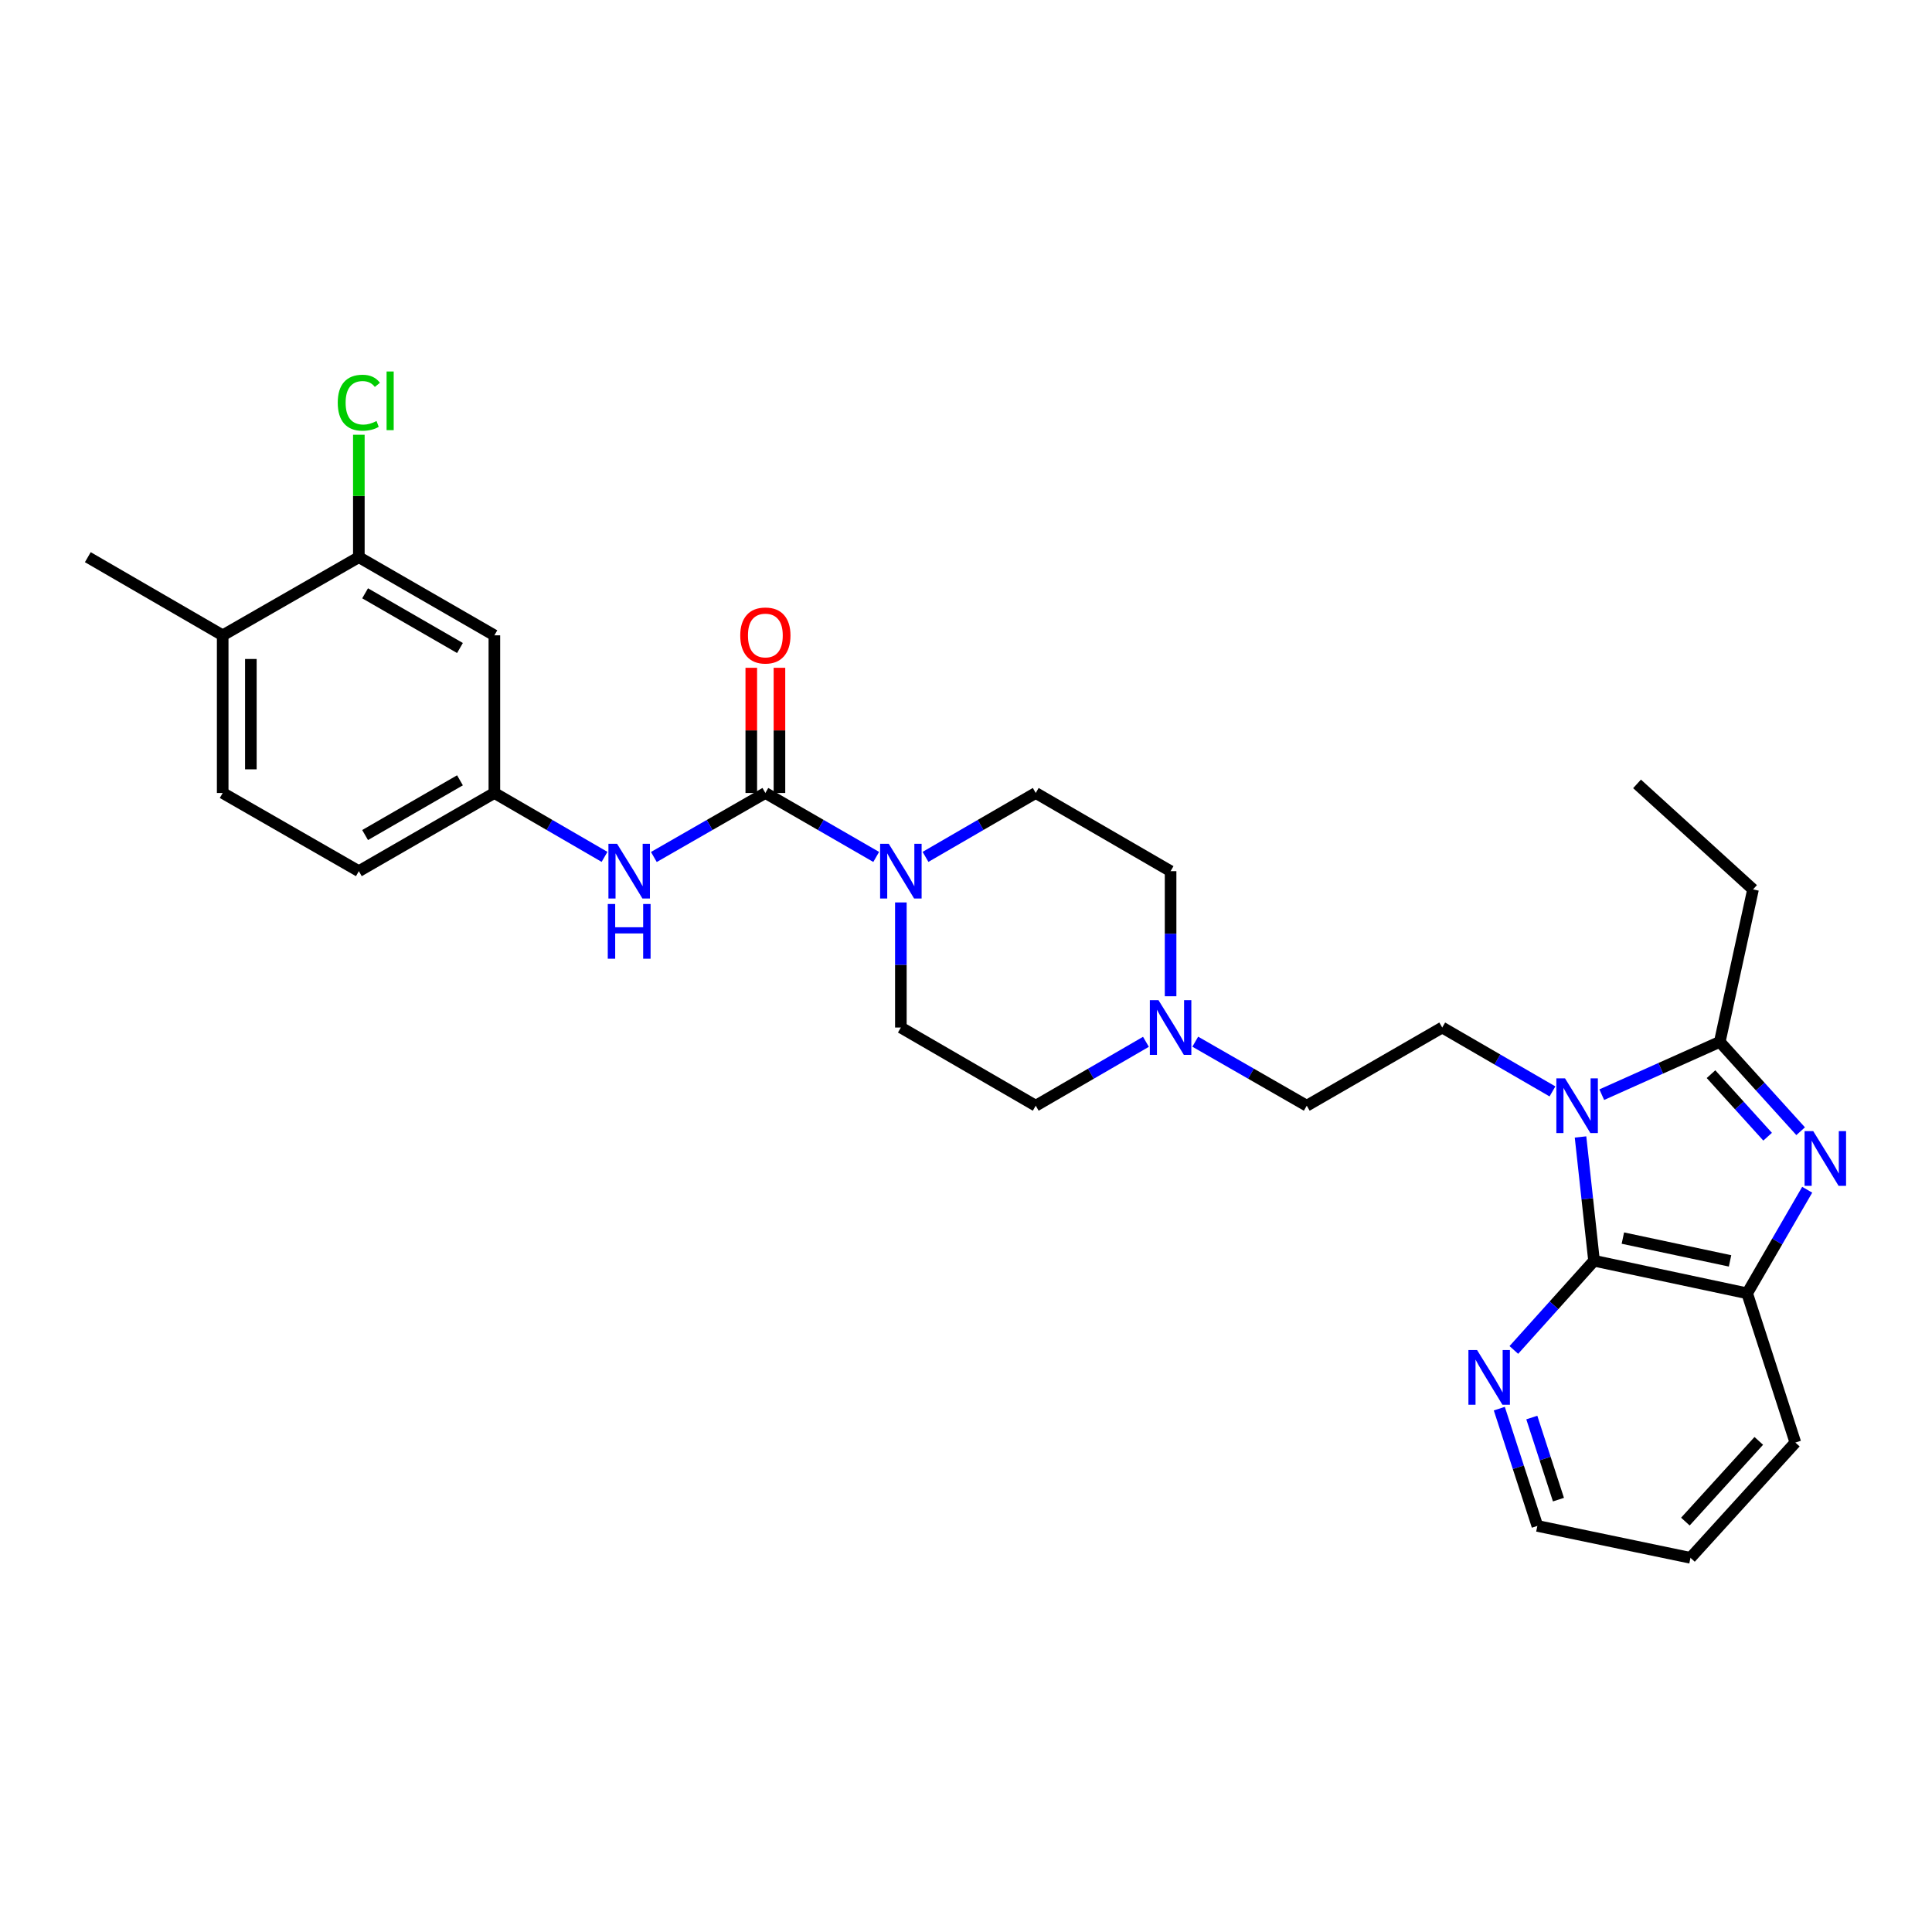 <?xml version='1.0' encoding='iso-8859-1'?>
<svg version='1.1' baseProfile='full'
              xmlns='http://www.w3.org/2000/svg'
                      xmlns:rdkit='http://www.rdkit.org/xml'
                      xmlns:xlink='http://www.w3.org/1999/xlink'
                  xml:space='preserve'
width='1000px' height='1000px' viewBox='0 0 1000 1000'>
<!-- END OF HEADER -->
<rect style='opacity:1.0;fill:#FFFFFF;stroke:none' width='1000' height='1000' x='0' y='0'> </rect>
<path class='bond-1' d='M 829.072,566.599 L 859.612,552.932' style='fill:none;fill-rule:evenodd;stroke:#0000FF;stroke-width:6px;stroke-linecap:butt;stroke-linejoin:miter;stroke-opacity:1' />
<path class='bond-1' d='M 859.612,552.932 L 890.152,539.265' style='fill:none;fill-rule:evenodd;stroke:#000000;stroke-width:6px;stroke-linecap:butt;stroke-linejoin:miter;stroke-opacity:1' />
<path class='bond-2' d='M 818.076,588.488 L 821.575,620.524' style='fill:none;fill-rule:evenodd;stroke:#0000FF;stroke-width:6px;stroke-linecap:butt;stroke-linejoin:miter;stroke-opacity:1' />
<path class='bond-2' d='M 821.575,620.524 L 825.073,652.559' style='fill:none;fill-rule:evenodd;stroke:#000000;stroke-width:6px;stroke-linecap:butt;stroke-linejoin:miter;stroke-opacity:1' />
<path class='bond-7' d='M 803.552,564.916 L 775.023,548.381' style='fill:none;fill-rule:evenodd;stroke:#0000FF;stroke-width:6px;stroke-linecap:butt;stroke-linejoin:miter;stroke-opacity:1' />
<path class='bond-7' d='M 775.023,548.381 L 746.493,531.845' style='fill:none;fill-rule:evenodd;stroke:#000000;stroke-width:6px;stroke-linecap:butt;stroke-linejoin:miter;stroke-opacity:1' />
<path class='bond-0' d='M 932.008,585.513 L 911.08,562.389' style='fill:none;fill-rule:evenodd;stroke:#0000FF;stroke-width:6px;stroke-linecap:butt;stroke-linejoin:miter;stroke-opacity:1' />
<path class='bond-0' d='M 911.08,562.389 L 890.152,539.265' style='fill:none;fill-rule:evenodd;stroke:#000000;stroke-width:6px;stroke-linecap:butt;stroke-linejoin:miter;stroke-opacity:1' />
<path class='bond-0' d='M 914.92,588.359 L 900.27,572.172' style='fill:none;fill-rule:evenodd;stroke:#0000FF;stroke-width:6px;stroke-linecap:butt;stroke-linejoin:miter;stroke-opacity:1' />
<path class='bond-0' d='M 900.27,572.172 L 885.621,555.985' style='fill:none;fill-rule:evenodd;stroke:#000000;stroke-width:6px;stroke-linecap:butt;stroke-linejoin:miter;stroke-opacity:1' />
<path class='bond-29' d='M 935.406,615.806 L 919.866,642.614' style='fill:none;fill-rule:evenodd;stroke:#0000FF;stroke-width:6px;stroke-linecap:butt;stroke-linejoin:miter;stroke-opacity:1' />
<path class='bond-29' d='M 919.866,642.614 L 904.326,669.422' style='fill:none;fill-rule:evenodd;stroke:#000000;stroke-width:6px;stroke-linecap:butt;stroke-linejoin:miter;stroke-opacity:1' />
<path class='bond-23' d='M 890.152,539.265 L 907.364,460.36' style='fill:none;fill-rule:evenodd;stroke:#000000;stroke-width:6px;stroke-linecap:butt;stroke-linejoin:miter;stroke-opacity:1' />
<path class='bond-5' d='M 825.073,652.559 L 904.326,669.422' style='fill:none;fill-rule:evenodd;stroke:#000000;stroke-width:6px;stroke-linecap:butt;stroke-linejoin:miter;stroke-opacity:1' />
<path class='bond-5' d='M 839.995,640.829 L 895.472,652.633' style='fill:none;fill-rule:evenodd;stroke:#000000;stroke-width:6px;stroke-linecap:butt;stroke-linejoin:miter;stroke-opacity:1' />
<path class='bond-9' d='M 825.073,652.559 L 804.317,675.645' style='fill:none;fill-rule:evenodd;stroke:#000000;stroke-width:6px;stroke-linecap:butt;stroke-linejoin:miter;stroke-opacity:1' />
<path class='bond-9' d='M 804.317,675.645 L 783.561,698.73' style='fill:none;fill-rule:evenodd;stroke:#0000FF;stroke-width:6px;stroke-linecap:butt;stroke-linejoin:miter;stroke-opacity:1' />
<path class='bond-3' d='M 396.152,410.443 L 424.836,426.996' style='fill:none;fill-rule:evenodd;stroke:#000000;stroke-width:6px;stroke-linecap:butt;stroke-linejoin:miter;stroke-opacity:1' />
<path class='bond-3' d='M 424.836,426.996 L 453.52,443.55' style='fill:none;fill-rule:evenodd;stroke:#0000FF;stroke-width:6px;stroke-linecap:butt;stroke-linejoin:miter;stroke-opacity:1' />
<path class='bond-6' d='M 396.152,410.443 L 367.293,427.013' style='fill:none;fill-rule:evenodd;stroke:#000000;stroke-width:6px;stroke-linecap:butt;stroke-linejoin:miter;stroke-opacity:1' />
<path class='bond-6' d='M 367.293,427.013 L 338.435,443.583' style='fill:none;fill-rule:evenodd;stroke:#0000FF;stroke-width:6px;stroke-linecap:butt;stroke-linejoin:miter;stroke-opacity:1' />
<path class='bond-13' d='M 403.441,410.443 L 403.441,378.046' style='fill:none;fill-rule:evenodd;stroke:#000000;stroke-width:6px;stroke-linecap:butt;stroke-linejoin:miter;stroke-opacity:1' />
<path class='bond-13' d='M 403.441,378.046 L 403.441,345.649' style='fill:none;fill-rule:evenodd;stroke:#FF0000;stroke-width:6px;stroke-linecap:butt;stroke-linejoin:miter;stroke-opacity:1' />
<path class='bond-13' d='M 388.862,410.443 L 388.862,378.046' style='fill:none;fill-rule:evenodd;stroke:#000000;stroke-width:6px;stroke-linecap:butt;stroke-linejoin:miter;stroke-opacity:1' />
<path class='bond-13' d='M 388.862,378.046 L 388.862,345.649' style='fill:none;fill-rule:evenodd;stroke:#FF0000;stroke-width:6px;stroke-linecap:butt;stroke-linejoin:miter;stroke-opacity:1' />
<path class='bond-4' d='M 466.285,467.099 L 466.285,499.472' style='fill:none;fill-rule:evenodd;stroke:#0000FF;stroke-width:6px;stroke-linecap:butt;stroke-linejoin:miter;stroke-opacity:1' />
<path class='bond-4' d='M 466.285,499.472 L 466.285,531.845' style='fill:none;fill-rule:evenodd;stroke:#000000;stroke-width:6px;stroke-linecap:butt;stroke-linejoin:miter;stroke-opacity:1' />
<path class='bond-31' d='M 479.042,443.52 L 507.568,426.981' style='fill:none;fill-rule:evenodd;stroke:#0000FF;stroke-width:6px;stroke-linecap:butt;stroke-linejoin:miter;stroke-opacity:1' />
<path class='bond-31' d='M 507.568,426.981 L 536.094,410.443' style='fill:none;fill-rule:evenodd;stroke:#000000;stroke-width:6px;stroke-linecap:butt;stroke-linejoin:miter;stroke-opacity:1' />
<path class='bond-24' d='M 904.326,669.422 L 929.273,746.659' style='fill:none;fill-rule:evenodd;stroke:#000000;stroke-width:6px;stroke-linecap:butt;stroke-linejoin:miter;stroke-opacity:1' />
<path class='bond-12' d='M 312.906,443.517 L 284.396,426.98' style='fill:none;fill-rule:evenodd;stroke:#0000FF;stroke-width:6px;stroke-linecap:butt;stroke-linejoin:miter;stroke-opacity:1' />
<path class='bond-12' d='M 284.396,426.98 L 255.886,410.443' style='fill:none;fill-rule:evenodd;stroke:#000000;stroke-width:6px;stroke-linecap:butt;stroke-linejoin:miter;stroke-opacity:1' />
<path class='bond-17' d='M 746.493,531.845 L 676.376,572.31' style='fill:none;fill-rule:evenodd;stroke:#000000;stroke-width:6px;stroke-linecap:butt;stroke-linejoin:miter;stroke-opacity:1' />
<path class='bond-8' d='M 618.666,539.178 L 647.521,555.744' style='fill:none;fill-rule:evenodd;stroke:#0000FF;stroke-width:6px;stroke-linecap:butt;stroke-linejoin:miter;stroke-opacity:1' />
<path class='bond-8' d='M 647.521,555.744 L 676.376,572.31' style='fill:none;fill-rule:evenodd;stroke:#000000;stroke-width:6px;stroke-linecap:butt;stroke-linejoin:miter;stroke-opacity:1' />
<path class='bond-19' d='M 605.895,515.662 L 605.895,483.289' style='fill:none;fill-rule:evenodd;stroke:#0000FF;stroke-width:6px;stroke-linecap:butt;stroke-linejoin:miter;stroke-opacity:1' />
<path class='bond-19' d='M 605.895,483.289 L 605.895,450.916' style='fill:none;fill-rule:evenodd;stroke:#000000;stroke-width:6px;stroke-linecap:butt;stroke-linejoin:miter;stroke-opacity:1' />
<path class='bond-20' d='M 593.138,539.241 L 564.616,555.776' style='fill:none;fill-rule:evenodd;stroke:#0000FF;stroke-width:6px;stroke-linecap:butt;stroke-linejoin:miter;stroke-opacity:1' />
<path class='bond-20' d='M 564.616,555.776 L 536.094,572.31' style='fill:none;fill-rule:evenodd;stroke:#000000;stroke-width:6px;stroke-linecap:butt;stroke-linejoin:miter;stroke-opacity:1' />
<path class='bond-25' d='M 776.041,729.113 L 785.889,759.463' style='fill:none;fill-rule:evenodd;stroke:#0000FF;stroke-width:6px;stroke-linecap:butt;stroke-linejoin:miter;stroke-opacity:1' />
<path class='bond-25' d='M 785.889,759.463 L 795.737,789.812' style='fill:none;fill-rule:evenodd;stroke:#000000;stroke-width:6px;stroke-linecap:butt;stroke-linejoin:miter;stroke-opacity:1' />
<path class='bond-25' d='M 792.863,733.718 L 799.756,754.963' style='fill:none;fill-rule:evenodd;stroke:#0000FF;stroke-width:6px;stroke-linecap:butt;stroke-linejoin:miter;stroke-opacity:1' />
<path class='bond-25' d='M 799.756,754.963 L 806.65,776.208' style='fill:none;fill-rule:evenodd;stroke:#000000;stroke-width:6px;stroke-linecap:butt;stroke-linejoin:miter;stroke-opacity:1' />
<path class='bond-10' d='M 185.737,288.393 L 255.886,328.849' style='fill:none;fill-rule:evenodd;stroke:#000000;stroke-width:6px;stroke-linecap:butt;stroke-linejoin:miter;stroke-opacity:1' />
<path class='bond-10' d='M 188.976,307.09 L 238.08,335.41' style='fill:none;fill-rule:evenodd;stroke:#000000;stroke-width:6px;stroke-linecap:butt;stroke-linejoin:miter;stroke-opacity:1' />
<path class='bond-21' d='M 185.737,288.393 L 185.737,256.71' style='fill:none;fill-rule:evenodd;stroke:#000000;stroke-width:6px;stroke-linecap:butt;stroke-linejoin:miter;stroke-opacity:1' />
<path class='bond-21' d='M 185.737,256.71 L 185.737,225.026' style='fill:none;fill-rule:evenodd;stroke:#00CC00;stroke-width:6px;stroke-linecap:butt;stroke-linejoin:miter;stroke-opacity:1' />
<path class='bond-32' d='M 185.737,288.393 L 115.264,328.849' style='fill:none;fill-rule:evenodd;stroke:#000000;stroke-width:6px;stroke-linecap:butt;stroke-linejoin:miter;stroke-opacity:1' />
<path class='bond-11' d='M 255.886,328.849 L 255.886,410.443' style='fill:none;fill-rule:evenodd;stroke:#000000;stroke-width:6px;stroke-linecap:butt;stroke-linejoin:miter;stroke-opacity:1' />
<path class='bond-22' d='M 255.886,410.443 L 185.737,450.916' style='fill:none;fill-rule:evenodd;stroke:#000000;stroke-width:6px;stroke-linecap:butt;stroke-linejoin:miter;stroke-opacity:1' />
<path class='bond-22' d='M 238.078,403.886 L 188.973,432.217' style='fill:none;fill-rule:evenodd;stroke:#000000;stroke-width:6px;stroke-linecap:butt;stroke-linejoin:miter;stroke-opacity:1' />
<path class='bond-14' d='M 536.094,410.443 L 605.895,450.916' style='fill:none;fill-rule:evenodd;stroke:#000000;stroke-width:6px;stroke-linecap:butt;stroke-linejoin:miter;stroke-opacity:1' />
<path class='bond-15' d='M 466.285,531.845 L 536.094,572.31' style='fill:none;fill-rule:evenodd;stroke:#000000;stroke-width:6px;stroke-linecap:butt;stroke-linejoin:miter;stroke-opacity:1' />
<path class='bond-16' d='M 115.264,328.849 L 115.264,410.443' style='fill:none;fill-rule:evenodd;stroke:#000000;stroke-width:6px;stroke-linecap:butt;stroke-linejoin:miter;stroke-opacity:1' />
<path class='bond-16' d='M 129.843,341.088 L 129.843,398.204' style='fill:none;fill-rule:evenodd;stroke:#000000;stroke-width:6px;stroke-linecap:butt;stroke-linejoin:miter;stroke-opacity:1' />
<path class='bond-26' d='M 115.264,328.849 L 45.455,288.393' style='fill:none;fill-rule:evenodd;stroke:#000000;stroke-width:6px;stroke-linecap:butt;stroke-linejoin:miter;stroke-opacity:1' />
<path class='bond-18' d='M 115.264,410.443 L 185.737,450.916' style='fill:none;fill-rule:evenodd;stroke:#000000;stroke-width:6px;stroke-linecap:butt;stroke-linejoin:miter;stroke-opacity:1' />
<path class='bond-27' d='M 907.364,460.36 L 847.331,405.737' style='fill:none;fill-rule:evenodd;stroke:#000000;stroke-width:6px;stroke-linecap:butt;stroke-linejoin:miter;stroke-opacity:1' />
<path class='bond-30' d='M 929.273,746.659 L 874.99,806.335' style='fill:none;fill-rule:evenodd;stroke:#000000;stroke-width:6px;stroke-linecap:butt;stroke-linejoin:miter;stroke-opacity:1' />
<path class='bond-30' d='M 910.345,745.8 L 872.348,787.574' style='fill:none;fill-rule:evenodd;stroke:#000000;stroke-width:6px;stroke-linecap:butt;stroke-linejoin:miter;stroke-opacity:1' />
<path class='bond-28' d='M 795.737,789.812 L 874.99,806.335' style='fill:none;fill-rule:evenodd;stroke:#000000;stroke-width:6px;stroke-linecap:butt;stroke-linejoin:miter;stroke-opacity:1' />
<path  class='atom-0' d='M 810.05 558.15
L 819.33 573.15
Q 820.25 574.63, 821.73 577.31
Q 823.21 579.99, 823.29 580.15
L 823.29 558.15
L 827.05 558.15
L 827.05 586.47
L 823.17 586.47
L 813.21 570.07
Q 812.05 568.15, 810.81 565.95
Q 809.61 563.75, 809.25 563.07
L 809.25 586.47
L 805.57 586.47
L 805.57 558.15
L 810.05 558.15
' fill='#0000FF'/>
<path  class='atom-1' d='M 938.523 585.47
L 947.803 600.47
Q 948.723 601.95, 950.203 604.63
Q 951.683 607.31, 951.763 607.47
L 951.763 585.47
L 955.523 585.47
L 955.523 613.79
L 951.643 613.79
L 941.683 597.39
Q 940.523 595.47, 939.283 593.27
Q 938.083 591.07, 937.723 590.39
L 937.723 613.79
L 934.043 613.79
L 934.043 585.47
L 938.523 585.47
' fill='#0000FF'/>
<path  class='atom-5' d='M 460.025 436.756
L 469.305 451.756
Q 470.225 453.236, 471.705 455.916
Q 473.185 458.596, 473.265 458.756
L 473.265 436.756
L 477.025 436.756
L 477.025 465.076
L 473.145 465.076
L 463.185 448.676
Q 462.025 446.756, 460.785 444.556
Q 459.585 442.356, 459.225 441.676
L 459.225 465.076
L 455.545 465.076
L 455.545 436.756
L 460.025 436.756
' fill='#0000FF'/>
<path  class='atom-7' d='M 319.402 436.756
L 328.682 451.756
Q 329.602 453.236, 331.082 455.916
Q 332.562 458.596, 332.642 458.756
L 332.642 436.756
L 336.402 436.756
L 336.402 465.076
L 332.522 465.076
L 322.562 448.676
Q 321.402 446.756, 320.162 444.556
Q 318.962 442.356, 318.602 441.676
L 318.602 465.076
L 314.922 465.076
L 314.922 436.756
L 319.402 436.756
' fill='#0000FF'/>
<path  class='atom-7' d='M 314.582 467.908
L 318.422 467.908
L 318.422 479.948
L 332.902 479.948
L 332.902 467.908
L 336.742 467.908
L 336.742 496.228
L 332.902 496.228
L 332.902 483.148
L 318.422 483.148
L 318.422 496.228
L 314.582 496.228
L 314.582 467.908
' fill='#0000FF'/>
<path  class='atom-9' d='M 599.635 517.685
L 608.915 532.685
Q 609.835 534.165, 611.315 536.845
Q 612.795 539.525, 612.875 539.685
L 612.875 517.685
L 616.635 517.685
L 616.635 546.005
L 612.755 546.005
L 602.795 529.605
Q 601.635 527.685, 600.395 525.485
Q 599.195 523.285, 598.835 522.605
L 598.835 546.005
L 595.155 546.005
L 595.155 517.685
L 599.635 517.685
' fill='#0000FF'/>
<path  class='atom-10' d='M 764.531 698.773
L 773.811 713.773
Q 774.731 715.253, 776.211 717.933
Q 777.691 720.613, 777.771 720.773
L 777.771 698.773
L 781.531 698.773
L 781.531 727.093
L 777.651 727.093
L 767.691 710.693
Q 766.531 708.773, 765.291 706.573
Q 764.091 704.373, 763.731 703.693
L 763.731 727.093
L 760.051 727.093
L 760.051 698.773
L 764.531 698.773
' fill='#0000FF'/>
<path  class='atom-14' d='M 383.152 328.929
Q 383.152 322.129, 386.512 318.329
Q 389.872 314.529, 396.152 314.529
Q 402.432 314.529, 405.792 318.329
Q 409.152 322.129, 409.152 328.929
Q 409.152 335.809, 405.752 339.729
Q 402.352 343.609, 396.152 343.609
Q 389.912 343.609, 386.512 339.729
Q 383.152 335.849, 383.152 328.929
M 396.152 340.409
Q 400.472 340.409, 402.792 337.529
Q 405.152 334.609, 405.152 328.929
Q 405.152 323.369, 402.792 320.569
Q 400.472 317.729, 396.152 317.729
Q 391.832 317.729, 389.472 320.529
Q 387.152 323.329, 387.152 328.929
Q 387.152 334.649, 389.472 337.529
Q 391.832 340.409, 396.152 340.409
' fill='#FF0000'/>
<path  class='atom-22' d='M 174.817 208.443
Q 174.817 201.403, 178.097 197.723
Q 181.417 194.003, 187.697 194.003
Q 193.537 194.003, 196.657 198.123
L 194.017 200.283
Q 191.737 197.283, 187.697 197.283
Q 183.417 197.283, 181.137 200.163
Q 178.897 203.003, 178.897 208.443
Q 178.897 214.043, 181.217 216.923
Q 183.577 219.803, 188.137 219.803
Q 191.257 219.803, 194.897 217.923
L 196.017 220.923
Q 194.537 221.883, 192.297 222.443
Q 190.057 223.003, 187.577 223.003
Q 181.417 223.003, 178.097 219.243
Q 174.817 215.483, 174.817 208.443
' fill='#00CC00'/>
<path  class='atom-22' d='M 200.097 192.283
L 203.777 192.283
L 203.777 222.643
L 200.097 222.643
L 200.097 192.283
' fill='#00CC00'/>
</svg>
